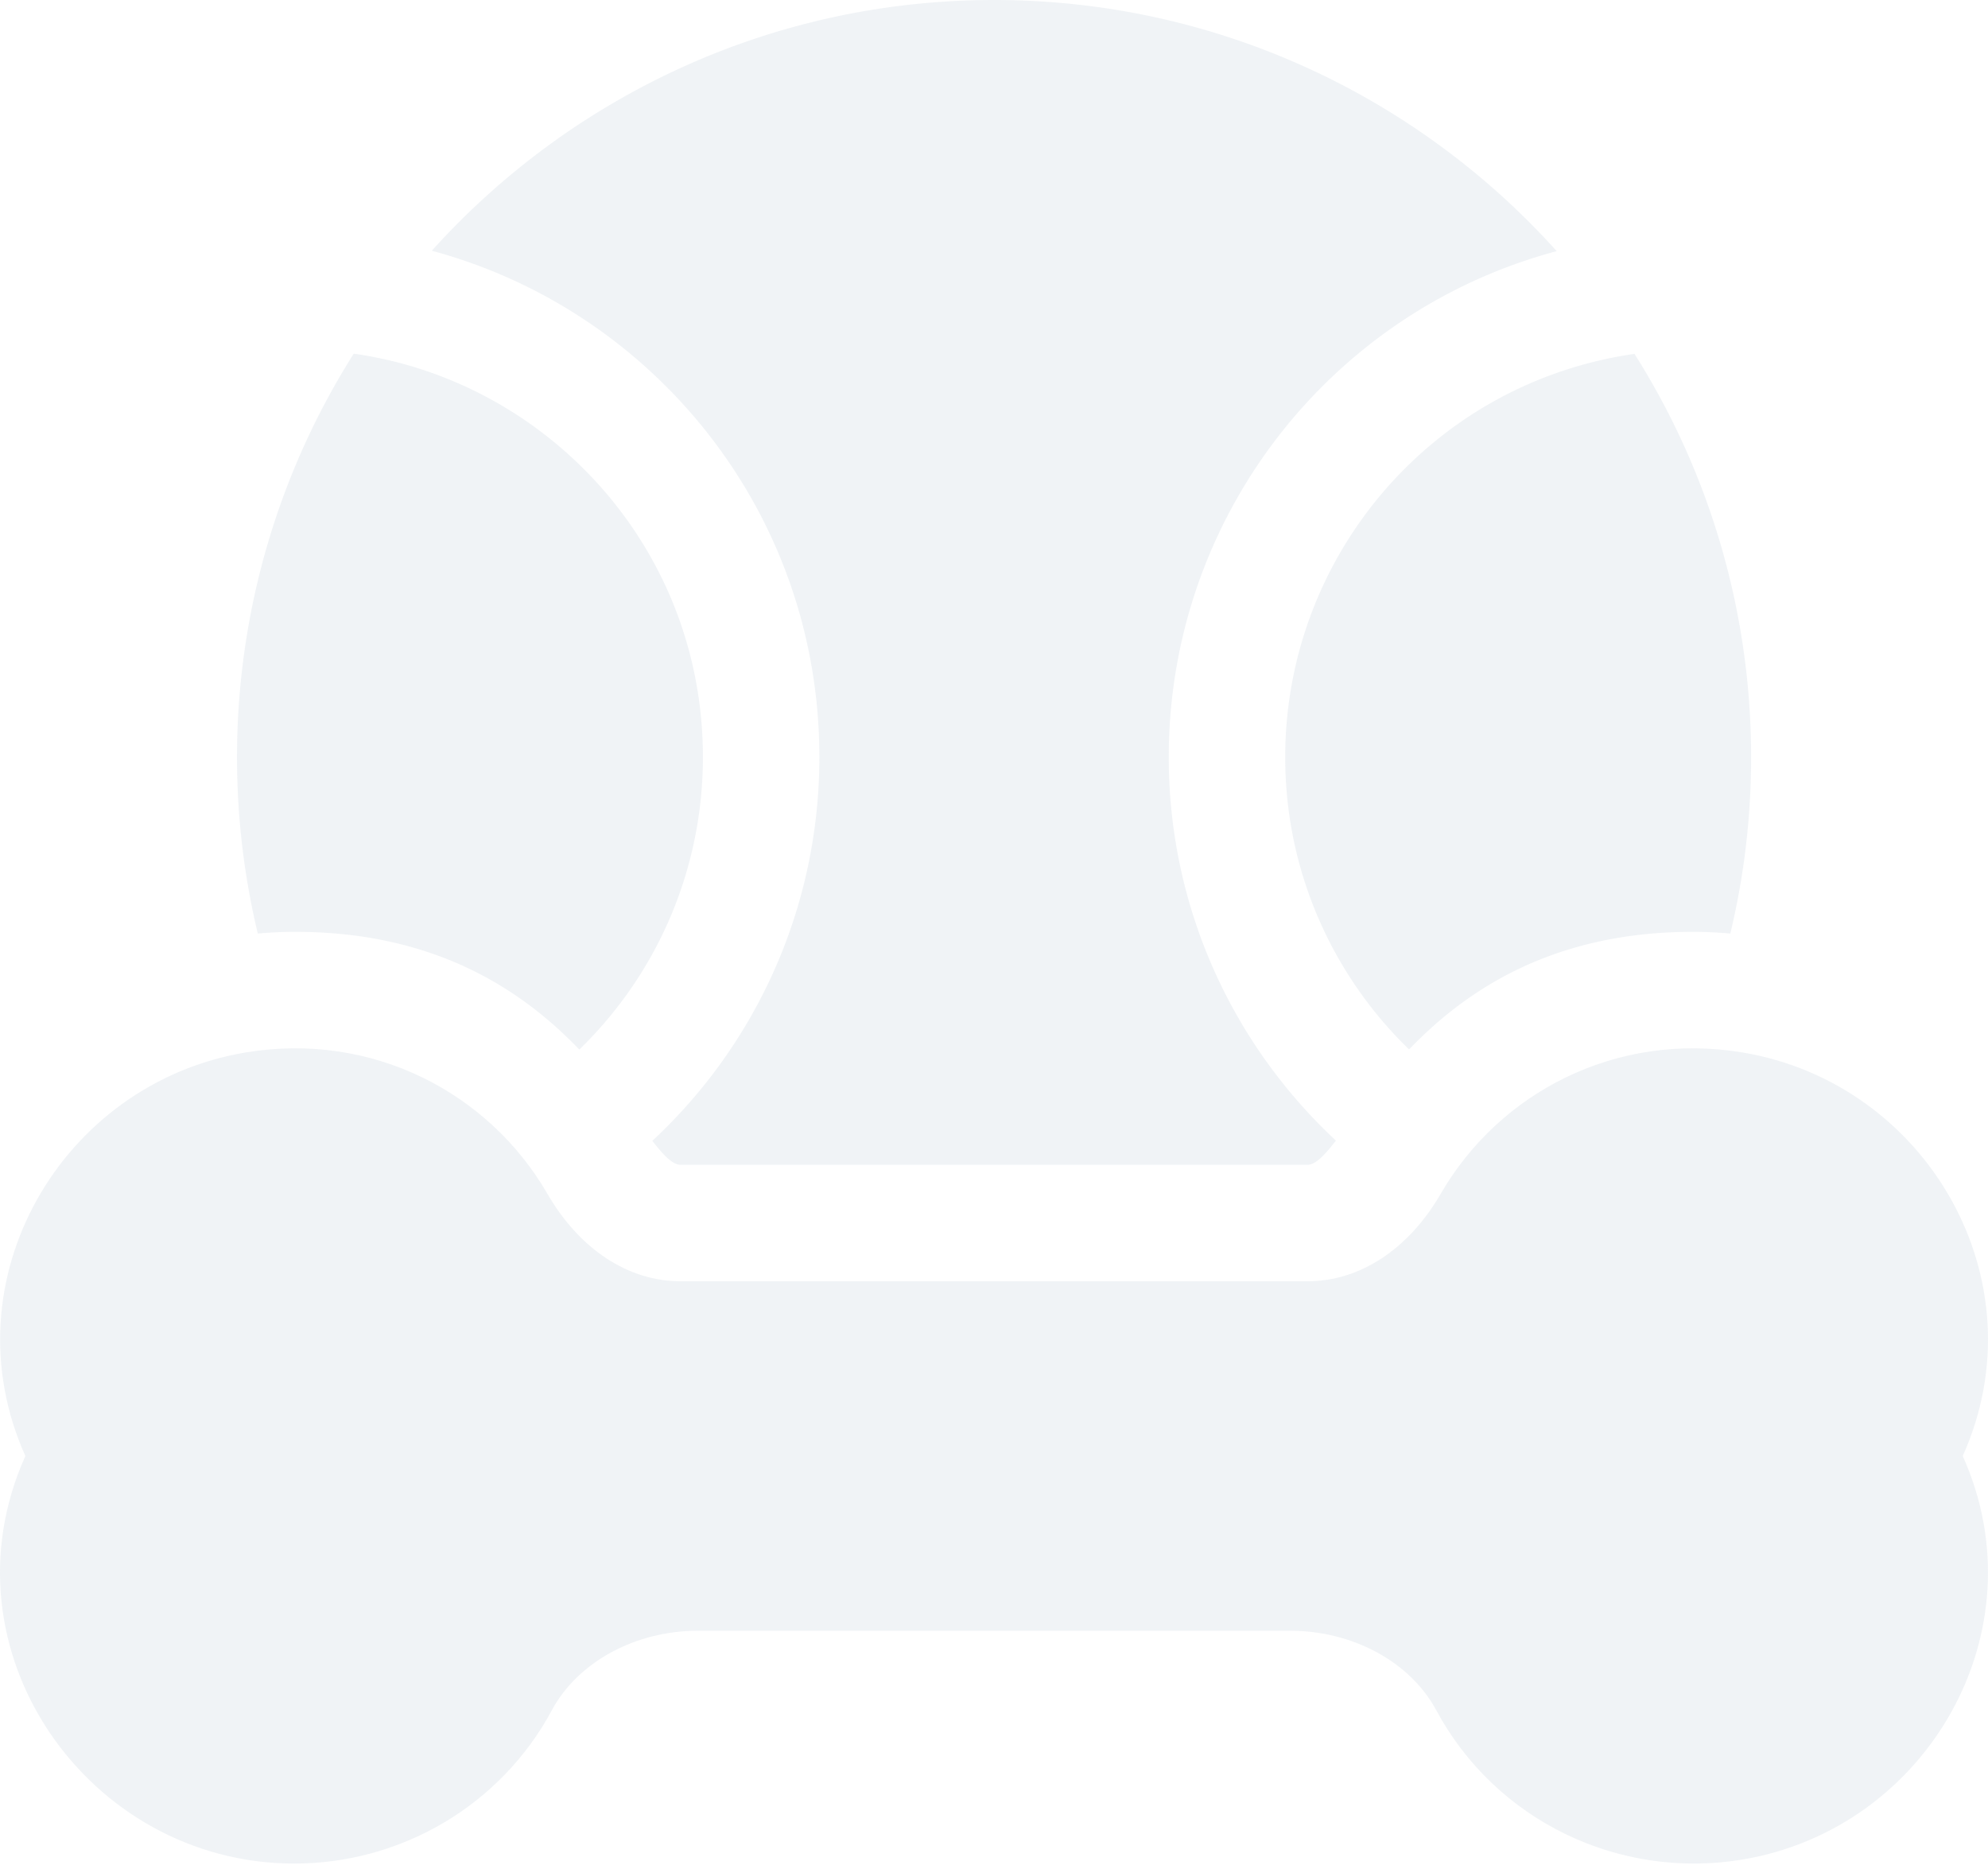 <svg width="300" height="282" fill="none" xmlns="http://www.w3.org/2000/svg"><path opacity=".12" d="M53.383 53.363c-16.934 26.771-21.428 58.49-14.481 87.492a63.593 63.593 0 015.659-.257c21.3 0 34.364 8.916 42.859 17.762 11.91-11.558 18.652-27.376 18.652-44.124 0-31.668-23.56-56.75-52.689-60.873zm181.53-15.472C213.993 14.64 183.676 0 150.009 0c-33.638 0-63.93 14.616-84.85 37.833 33.453 8.995 58.488 39.498 58.488 76.403 0 22.103-9.133 42.946-25.208 57.897 1.728 2.226 3.076 3.614 4.277 3.614h94.587c1.201 0 2.56-1.406 4.294-3.649-15.513-14.447-25.226-35.044-25.226-57.862 0-35.982 24.201-67.153 58.542-76.345zm11.739 15.501c-30.622 4.413-52.706 30.62-52.706 60.844 0 17.287 7.165 32.929 18.688 44.106 8.5-8.846 21.564-17.744 42.823-17.744 1.881 0 3.767.088 5.659.257 6.913-28.861 2.534-60.572-14.464-87.463z" fill="#7F99B0"/><path opacity=".12" d="M44.41 281.18c-31.128.002-53.762-32.168-40.58-61.496-11.904-26.485 5.436-56.289 33.292-60.896 19.017-3.145 36.62 6.032 45.47 21.314 4.87 8.4 12.206 13.22 20.123 13.22h94.588c7.917 0 15.252-4.82 20.125-13.224 8.845-15.273 26.447-24.456 45.468-21.31 27.934 4.619 45.179 34.448 33.292 60.896 11.877 26.423-5.357 56.264-33.282 60.895-18.618 3.082-37.209-5.89-46.164-22.53-3.921-7.293-12.589-12.003-22.087-12.003h-89.286c-9.497 0-18.169 4.711-22.092 12.002-7.753 14.406-22.79 23.131-38.867 23.132z" fill="#7F99B0"/></svg>